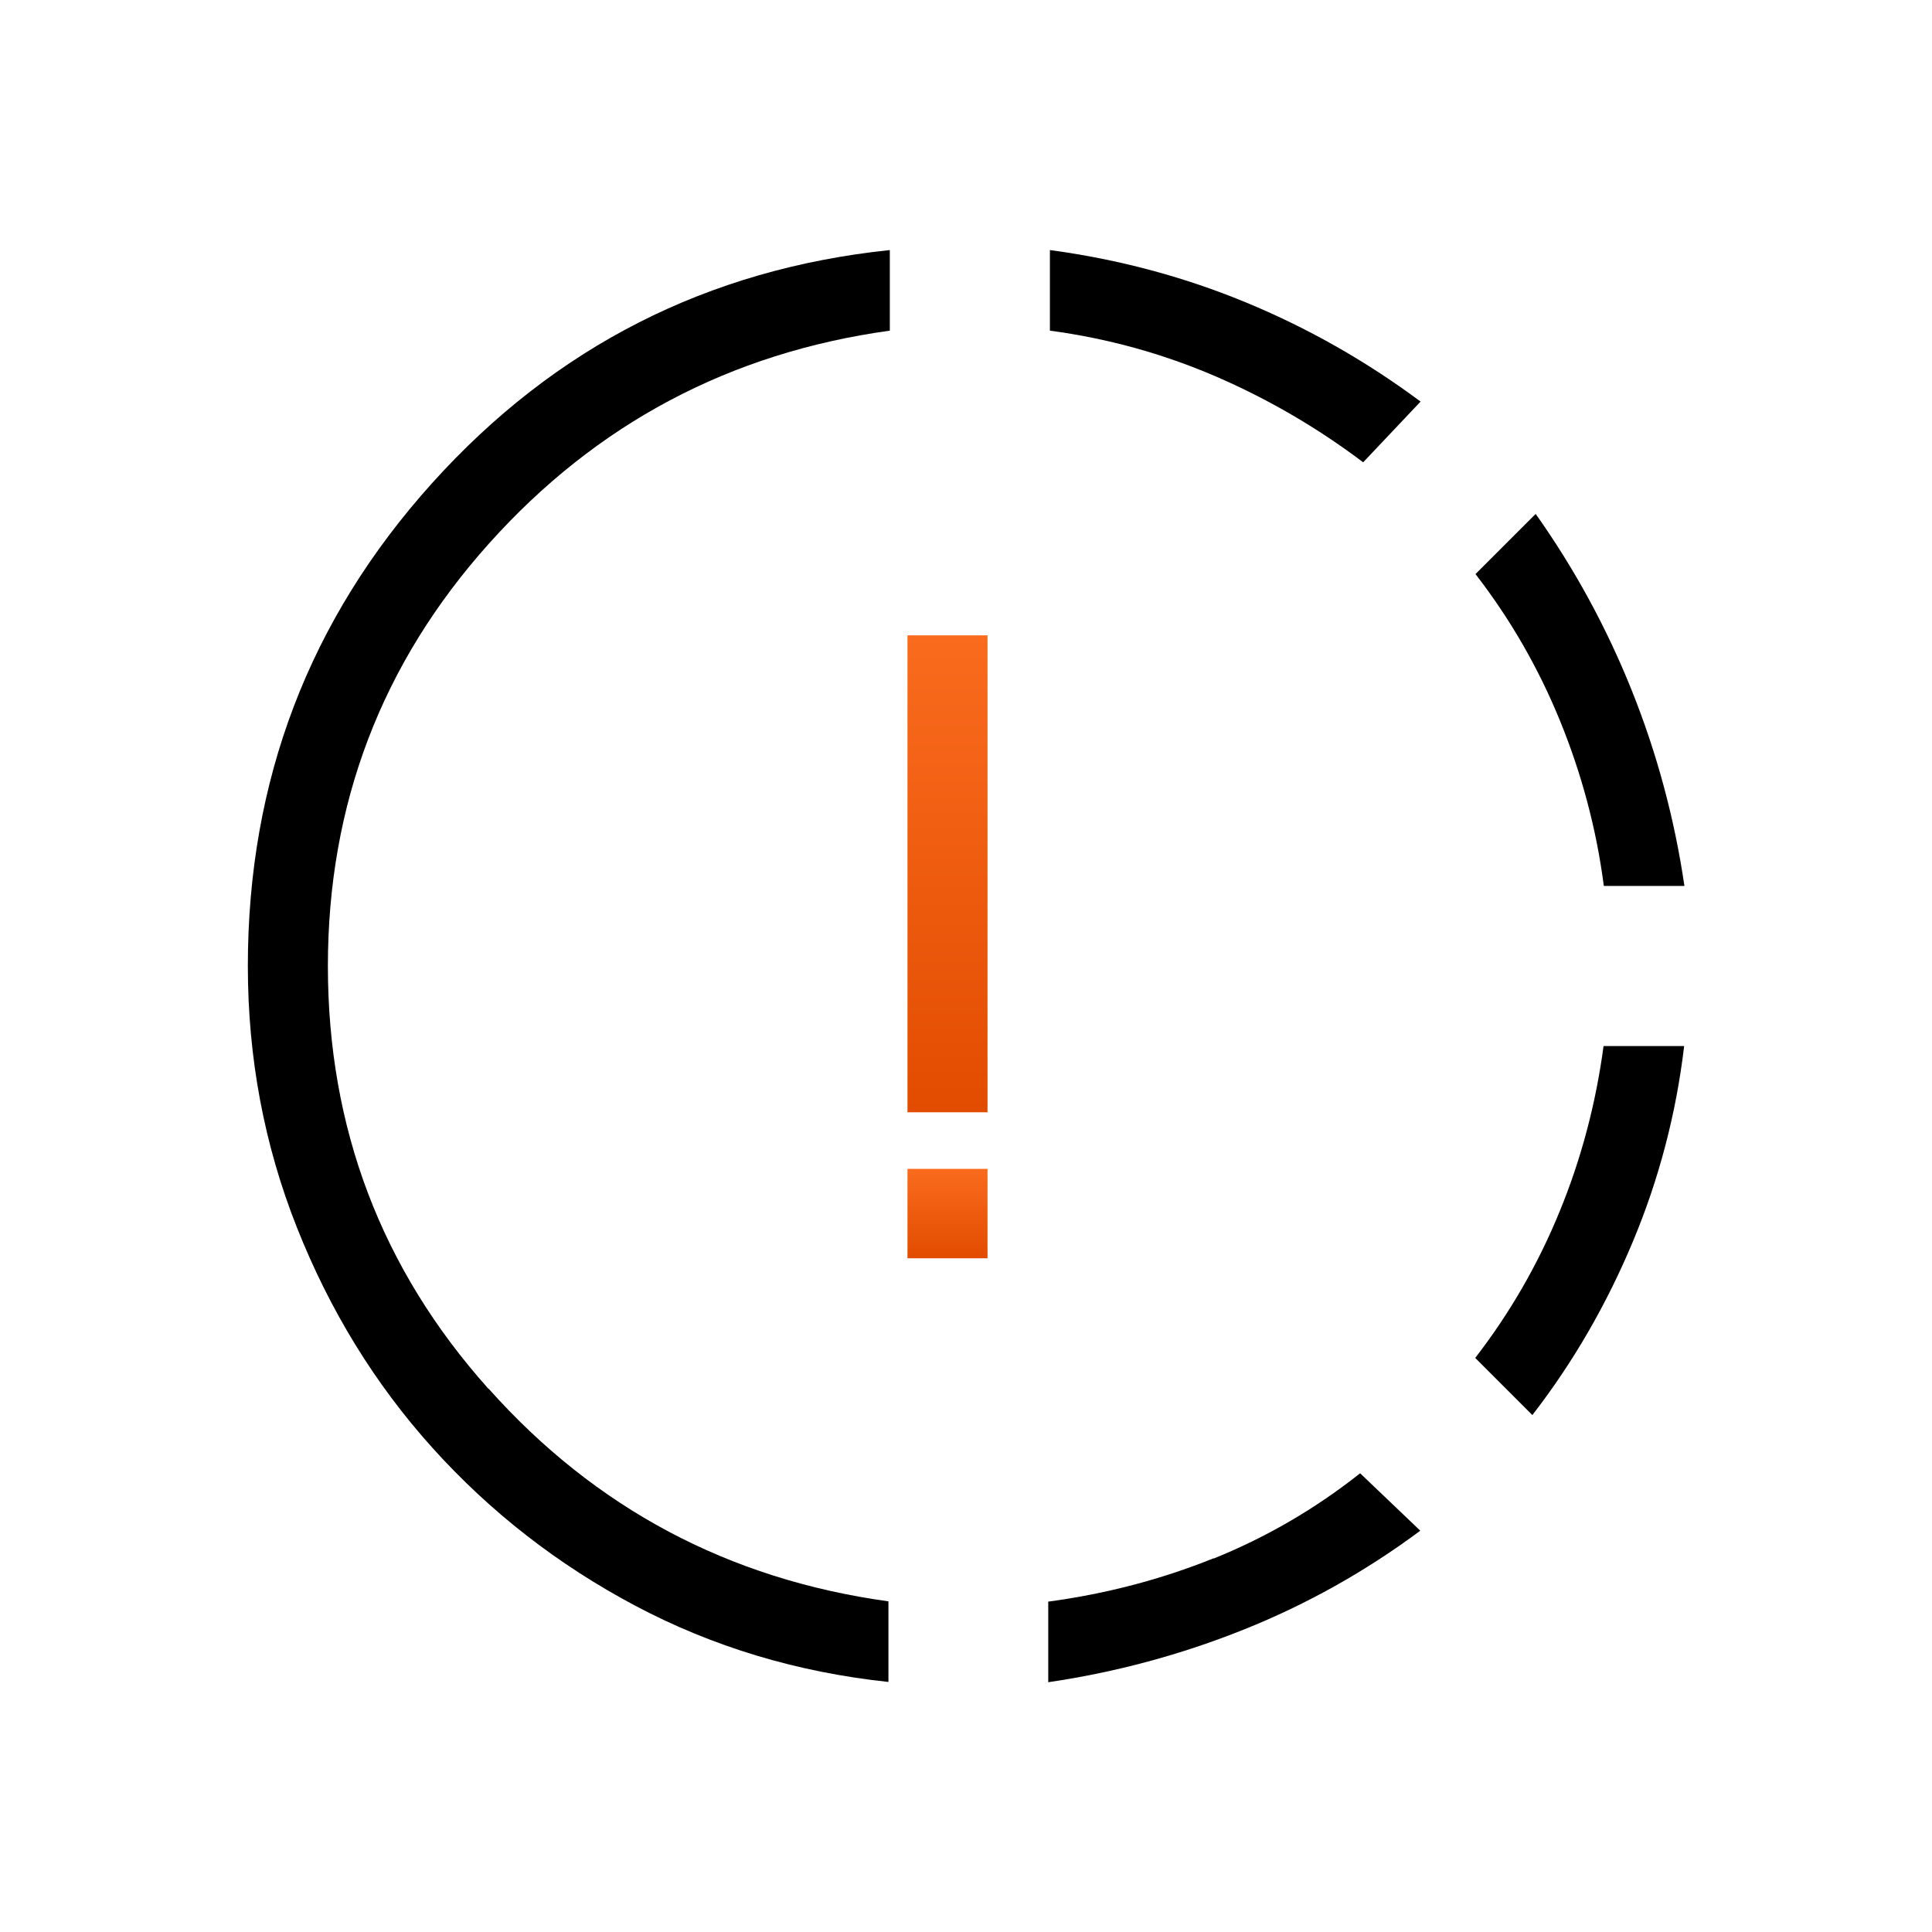 <?xml version="1.0" encoding="UTF-8"?>
<svg id="Layer_1" data-name="Layer 1" xmlns="http://www.w3.org/2000/svg" xmlns:xlink="http://www.w3.org/1999/xlink" viewBox="0 0 70 70">
  <defs>
    <style>
      .cls-1 {
        fill: url(#linear-gradient-2);
      }

      .cls-2 {
        fill: url(#linear-gradient);
      }
    </style>
    <linearGradient id="linear-gradient" x1="34.33" y1="23.02" x2="34.33" y2="40.29" gradientUnits="userSpaceOnUse">
      <stop offset="0" stop-color="#fa6b1e"/>
      <stop offset="1" stop-color="#e24c01"/>
    </linearGradient>
    <linearGradient id="linear-gradient-2" y1="42.35" y2="45.58" xlink:href="#linear-gradient"/>
  </defs>
  <path d="M17.69,50.31c-3.88-4.34-5.81-9.45-5.81-15.31s1.95-10.97,5.84-15.31c3.89-4.34,8.73-6.91,14.52-7.71v-2.92c-6.6.69-12.13,3.5-16.58,8.44-4.45,4.94-6.68,10.77-6.68,17.5,0,3.32.59,6.48,1.78,9.48,1.19,3,2.82,5.66,4.91,7.98,2.09,2.32,4.54,4.23,7.35,5.72s5.87,2.41,9.17,2.76v-2.92c-5.79-.8-10.62-3.37-14.49-7.71Z"/>
  <path d="M58.11,32.1h2.92c-.36-2.45-1-4.82-1.91-7.09-.91-2.27-2.07-4.4-3.48-6.39l-2.18,2.18c1.26,1.63,2.28,3.4,3.06,5.31s1.32,3.91,1.59,5.99Z"/>
  <path d="M38.04,9.06v2.92c2.09.28,4.08.83,5.99,1.65,1.9.82,3.69,1.86,5.36,3.12l2.08-2.2c-1.99-1.48-4.11-2.68-6.37-3.61-2.26-.93-4.61-1.55-7.06-1.88Z"/>
  <path d="M56.51,43.89c-.78,1.91-1.8,3.68-3.06,5.31l2.07,2.07c1.48-1.91,2.69-4.01,3.64-6.28.95-2.27,1.57-4.64,1.86-7.09h-2.92c-.28,2.09-.81,4.09-1.59,5.99Z"/>
  <path d="M43.97,56.46c-1.91.77-3.91,1.29-5.99,1.57v2.92c2.45-.36,4.82-1,7.09-1.91,2.27-.91,4.4-2.1,6.39-3.58l-2.18-2.08c-1.63,1.29-3.4,2.32-5.31,3.09Z"/>
  <g>
    <rect class="cls-2" x="32.88" y="23.02" width="2.9" height="17.28"/>
    <rect class="cls-1" x="32.88" y="42.35" width="2.9" height="3.24"/>
  </g>
</svg>
